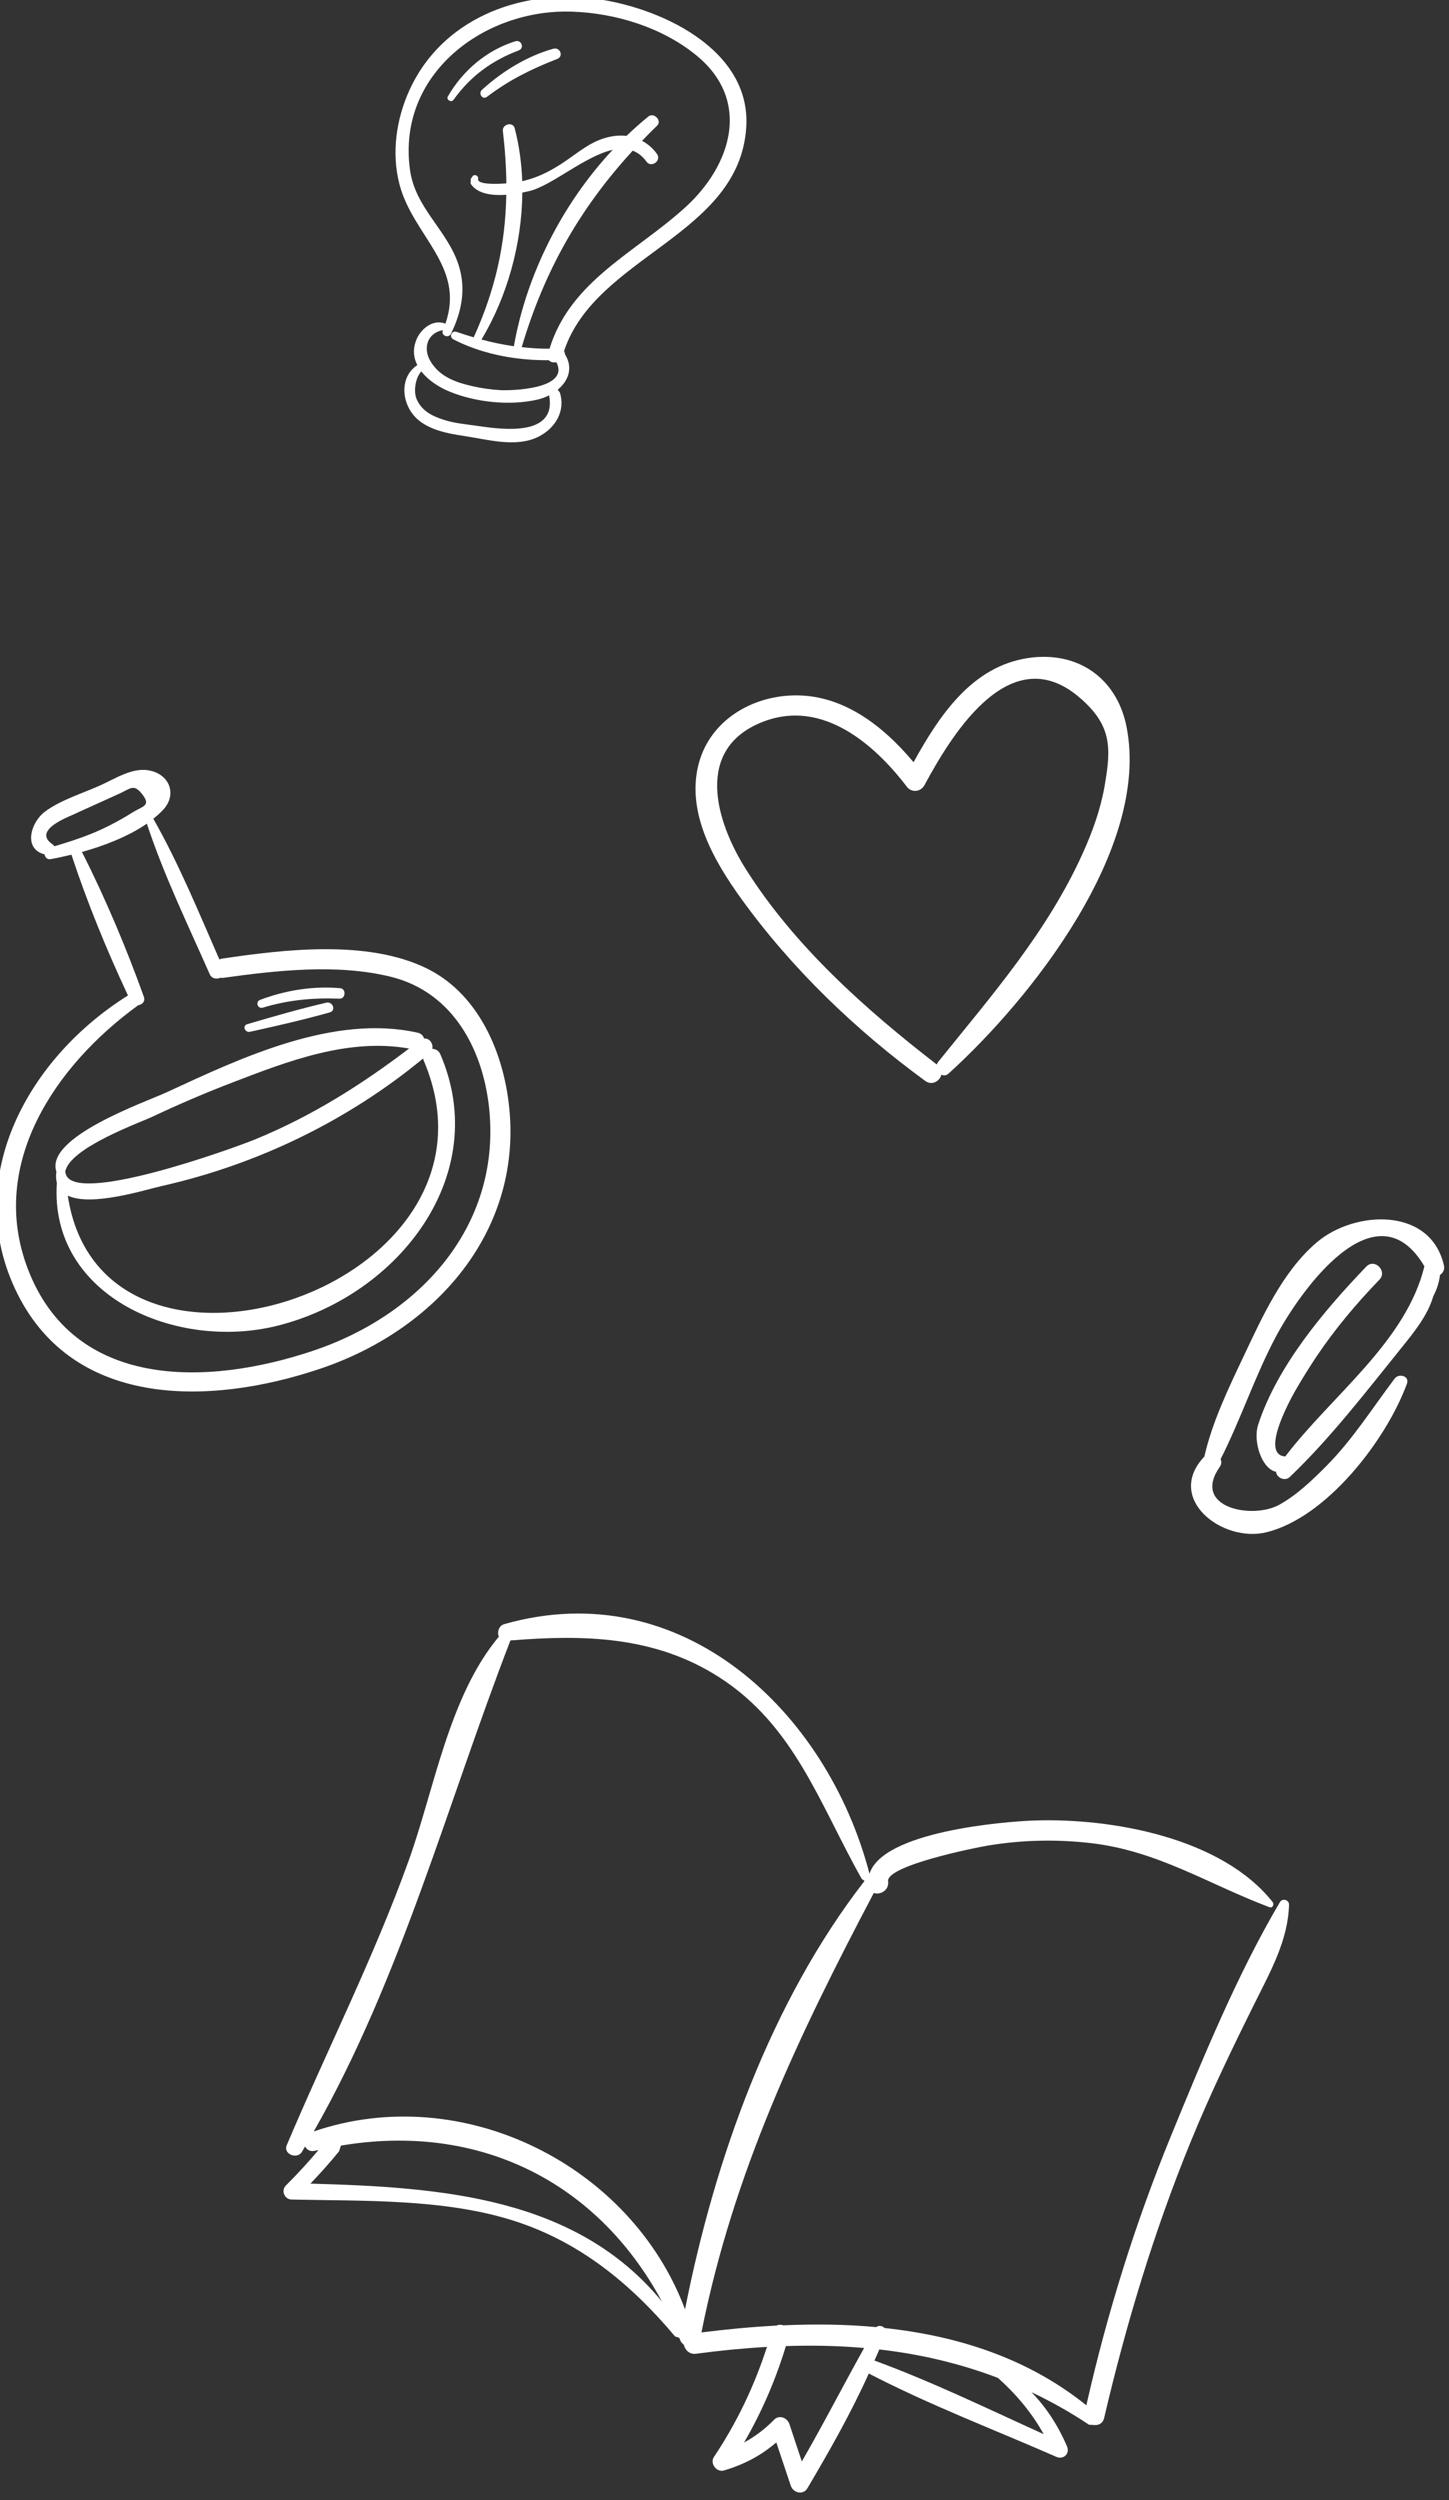 <?xml version="1.0" encoding="UTF-8" standalone="no"?>
<!DOCTYPE svg PUBLIC "-//W3C//DTD SVG 1.1//EN" "http://www.w3.org/Graphics/SVG/1.1/DTD/svg11.dtd">
<svg width="100%" height="100%" viewBox="0 0 229 395" version="1.1" xmlns="http://www.w3.org/2000/svg" xmlns:xlink="http://www.w3.org/1999/xlink" xml:space="preserve" xmlns:serif="http://www.serif.com/" style="fill-rule:evenodd;clip-rule:evenodd;stroke-linejoin:round;stroke-miterlimit:2;">
    <rect x="0" y="0" width="229" height="395" fill="#333333" stroke="none"/>
    <g transform="matrix(1,0,0,1,-2965.76,-1392.87)">
        <g transform="matrix(1.079,0,0,1.079,629.153,-748.945)">
            <g transform="matrix(3.251,0,-0,3.251,2267.79,2125.33)">
                <path d="M0,-8.672C0.457,-10.589 2.221,-11.733 4.129,-11.838C6.434,-11.964 8.297,-10.513 9.704,-8.835C10.865,-10.937 12.339,-13.163 14.888,-13.531C17.112,-13.851 18.873,-12.616 19.302,-10.418C20.368,-4.957 14.997,1.827 11.276,5.192C11.173,5.285 11.058,5.285 10.958,5.239C10.891,5.52 10.54,5.746 10.231,5.519C7.1,3.234 4.213,0.463 1.94,-2.689C0.724,-4.375 -0.515,-6.515 0,-8.672M10.749,4.779L10.801,4.677C13.22,1.677 15.743,-1.206 17.341,-4.765C17.765,-5.709 18.117,-6.682 18.301,-7.706C18.627,-9.52 18.619,-10.489 17.229,-11.709C14.143,-14.418 11.522,-10.27 10.199,-7.808C10.03,-7.494 9.618,-7.446 9.398,-7.736C7.935,-9.656 5.608,-11.662 2.978,-10.679C-0.226,-9.482 0.801,-6.156 2.139,-4.033C4.33,-0.559 7.526,2.289 10.749,4.779" style="fill:white;fill-rule:nonzero;"/>
            </g>
            <g transform="matrix(3.251,0,-0,3.251,2228.02,2161.86)">
                <path d="M0,-10.787C-2.67,-12.093 -6.442,-11.638 -9.245,-11.221L-9.338,-11.188C-10.273,-13.322 -11.161,-15.496 -12.314,-17.526C-12.154,-17.655 -12.003,-17.787 -11.871,-17.929C-11.219,-18.632 -11.592,-19.568 -12.567,-19.712C-13.287,-19.818 -14.041,-19.331 -14.657,-19.05C-15.47,-18.678 -16.474,-18.382 -17.193,-17.848C-17.841,-17.366 -18.189,-16.167 -17.213,-15.921C-17.196,-15.795 -17.101,-15.68 -16.946,-15.706C-16.653,-15.757 -16.332,-15.827 -16.003,-15.907C-15.297,-13.765 -14.416,-11.616 -13.456,-9.566C-17.924,-6.77 -20.895,-1.439 -18.556,3.621C-16.055,9.031 -9.837,8.939 -4.808,7.25C0.643,5.42 4.545,0.718 3.648,-5.081C3.299,-7.337 2.19,-9.716 0,-10.787M-16.766,-16.286L-16.843,-16.366C-17.786,-16.99 -16.185,-17.59 -15.935,-17.707C-15.558,-17.883 -15.178,-18.051 -14.799,-18.223C-14.484,-18.366 -14.169,-18.511 -13.853,-18.652C-13.344,-18.881 -13.196,-19.121 -12.812,-18.627C-12.403,-18.1 -12.793,-18.097 -13.244,-17.813C-13.697,-17.529 -14.164,-17.271 -14.651,-17.046C-15.336,-16.731 -16.047,-16.503 -16.766,-16.286M2.832,-4.316C3.284,0.835 -0.271,4.806 -5.103,6.432C-9.922,8.053 -15.925,8.18 -17.984,2.707C-19.738,-1.955 -16.761,-6.389 -13.013,-9.113L-13,-9.127C-12.821,-9.147 -12.663,-9.295 -12.743,-9.515C-13.534,-11.714 -14.47,-13.936 -15.529,-16.029C-14.511,-16.313 -13.433,-16.732 -12.605,-17.305C-11.842,-14.985 -10.759,-12.762 -9.774,-10.526C-9.683,-10.319 -9.459,-10.29 -9.296,-10.363L-9.185,-10.357C-6.756,-10.695 -4.031,-11.002 -1.621,-10.41C1.251,-9.704 2.596,-7.013 2.832,-4.316" style="fill:white;fill-rule:nonzero;"/>
            </g>
            <g transform="matrix(3.251,0,-0,3.251,2230.02,2187.55)">
                <path d="M0,-14.824C-0.071,-14.989 -0.215,-15.06 -0.36,-15.064C-0.305,-15.301 -0.496,-15.558 -0.732,-15.529C-0.767,-15.649 -0.854,-15.754 -1.015,-15.79C-4.8,-16.641 -8.983,-14.657 -12.318,-13.112C-13.293,-12.661 -17.836,-11.088 -17.294,-9.525L-17.3,-9.505C-17.322,-9.323 -17.31,-9.167 -17.276,-9.031C-17.616,-3.901 -11.876,-1.446 -7.315,-2.599C-1.846,-3.981 2.339,-9.406 0,-14.824M-16.9,-9.519C-16.728,-10.601 -13.532,-11.741 -12.959,-12.012C-11.779,-12.57 -10.575,-13.085 -9.354,-13.553C-6.832,-14.522 -4.146,-15.557 -1.406,-15.079C-3.556,-13.444 -5.799,-12.029 -8.34,-10.987C-9.359,-10.57 -16.642,-7.941 -16.886,-9.48L-16.9,-9.519ZM-16.783,-8.452C-15.711,-7.945 -13.314,-8.714 -12.53,-8.89C-8.211,-9.865 -4.149,-11.843 -0.772,-14.632L-0.759,-14.566C3.634,-4.343 -15.24,1.817 -16.783,-8.452" style="fill:white;fill-rule:nonzero;"/>
            </g>
            <g transform="matrix(-1.159,-3.038,-3.038,1.159,2203.99,2129.6)">
                <path d="M-1.66,-2.437C-1.494,-1.222 -1.392,0.012 -1.295,1.233C-1.276,1.477 -1.625,1.473 -1.66,1.24C-1.839,0.025 -2.015,-1.205 -2.124,-2.428C-2.151,-2.738 -1.701,-2.735 -1.66,-2.437" style="fill:white;fill-rule:nonzero;"/>
            </g>
            <g transform="matrix(-0.792,-3.153,-3.153,0.792,2206.84,2125.78)">
                <path d="M-1.807,-2.25C-1.405,-1.085 -1.297,0.161 -1.437,1.378C-1.465,1.622 -1.82,1.587 -1.807,1.342C-1.75,0.145 -1.922,-0.959 -2.257,-2.105C-2.334,-2.37 -1.898,-2.513 -1.807,-2.25" style="fill:white;fill-rule:nonzero;"/>
            </g>
            <g transform="matrix(3.251,0,-0,3.251,2208.22,2258.74)">
                <path d="M0,14.864C3.255,14.939 6.829,14.821 9.958,15.802C12.963,16.744 15.287,18.655 17.282,21.03L17.469,21.092L17.553,21.281L17.681,21.416C17.736,21.642 17.931,21.85 18.226,21.811C19.301,21.666 20.367,21.562 21.424,21.502C20.854,23.262 20.07,24.908 19.034,26.459C18.841,26.747 19.151,27.166 19.484,27.068C20.416,26.79 21.149,26.397 21.844,25.805C22.06,26.455 22.276,27.105 22.495,27.753C22.606,28.079 23.053,28.195 23.247,27.866C24.232,26.197 25.21,24.481 26.011,22.7C28.732,24.114 31.65,25.221 34.457,26.452C34.779,26.594 35.083,26.315 34.941,25.983C34.544,25.056 34.014,24.236 33.342,23.542C34.219,23.959 35.083,24.439 35.93,25.006L36.195,25.022C36.379,25.03 36.559,24.941 36.614,24.704C37.607,20.46 38.86,16.307 40.51,12.27C41.389,10.118 42.394,8.037 43.429,5.958C44.125,4.559 44.902,3.171 44.944,1.586C44.95,1.365 44.646,1.279 44.535,1.468C42.616,4.712 41.053,8.519 39.62,12.014C38.012,15.94 36.746,19.996 35.813,24.133C33.167,22.005 30.008,21.004 26.718,20.651C26.628,20.551 26.459,20.518 26.348,20.611C24.965,20.483 23.562,20.469 22.165,20.53C22.063,20.495 21.949,20.496 21.852,20.542C20.714,20.602 19.581,20.711 18.471,20.851C19.907,13.641 22.846,7.485 26.237,1.056C26.521,1.162 26.935,0.936 26.881,0.532C26.787,-0.169 30.755,-0.974 31.365,-1.076C32.896,-1.332 34.461,-1.367 36.003,-1.19C39.028,-0.843 41.309,0.663 44.064,1.699C44.211,1.754 44.283,1.562 44.204,1.464C41.905,-1.439 36.948,-2.328 33.456,-2.206C32.046,-2.156 26.627,-1.704 26.043,0.195C24.148,-7.1 17.6,-13.331 9.586,-11.051C9.338,-10.98 9.257,-10.685 9.344,-10.486C7.094,-7.803 6.434,-3.599 5.279,-0.394C3.697,4 1.599,8.13 -0.213,12.419C-0.382,12.821 0.258,13.072 0.473,12.716L0.613,12.475C0.688,12.621 0.841,12.721 1.062,12.668L1.216,12.638C0.75,13.188 0.274,13.714 -0.25,14.231C-0.477,14.454 -0.318,14.857 0,14.864M26.484,21.617C28.309,21.824 30.093,22.239 31.828,22.897C32.664,23.645 33.355,24.471 33.892,25.433C31.372,24.29 28.857,23.066 26.266,22.117C26.337,21.95 26.417,21.786 26.484,21.617M25.801,21.551C24.854,23.248 23.967,24.977 22.994,26.662C22.808,26.101 22.622,25.541 22.435,24.981C22.339,24.694 21.981,24.543 21.745,24.783C21.317,25.217 20.879,25.544 20.391,25.808C21.188,24.435 21.812,22.993 22.276,21.465C23.465,21.425 24.641,21.45 25.801,21.551M9.865,-10.316C13.168,-10.582 16.374,-10.524 19.285,-8.65C22.677,-6.469 23.815,-2.901 25.692,0.421L25.82,0.515C21.595,5.954 19.059,13.078 17.732,19.812C15.296,13.306 7.714,9.509 1.005,11.797C4.925,4.93 7.033,-2.996 9.865,-10.316M16.694,19.462C12.822,14.744 6.743,14.311 0.855,14.148C1.3,13.681 1.729,13.206 2.144,12.694L2.228,12.436C8.41,11.393 13.768,14.027 16.694,19.462" style="fill:white;fill-rule:nonzero;"/>
            </g>
            <g transform="matrix(3.251,0,-0,3.251,2376.44,2197.62)">
                <path d="M0,-7.975C-0.038,-7.639 -0.142,-7.322 -0.303,-7.016C-0.551,-6.148 -1.196,-5.363 -1.781,-4.638C-3.349,-2.694 -4.958,-0.602 -6.765,1.12C-6.991,1.336 -7.364,1.15 -7.383,0.889C-8.026,0.762 -8.435,-0.484 -8.193,-1.227C-7.332,-3.874 -5.217,-6.38 -3.318,-8.355C-2.945,-8.742 -2.356,-8.151 -2.728,-7.765C-3.762,-6.693 -4.719,-5.558 -5.551,-4.321C-5.869,-3.847 -6.17,-3.362 -6.458,-2.869C-6.581,-2.657 -8.186,0.109 -6.97,0.198C-4.868,-2.559 -1.529,-4.967 -0.701,-8.367C-2.895,-12.08 -6.314,-7.239 -7.406,-5.174C-8.343,-3.405 -8.978,-1.462 -9.883,0.318C-9.837,0.423 -9.835,0.544 -9.919,0.664C-11.209,2.5 -8.471,3.04 -7.258,2.382C-6.469,1.953 -5.775,1.286 -5.145,0.655C-3.942,-0.549 -3.059,-1.963 -2.04,-3.312C-1.853,-3.559 -1.359,-3.431 -1.488,-3.08C-2.405,-0.575 -5.079,2.934 -7.811,3.61C-9.815,4.105 -12.405,2.087 -10.615,0.202C-10.26,-1.355 -9.536,-2.856 -8.86,-4.284C-8.013,-6.071 -7.09,-8.139 -5.546,-9.449C-3.842,-10.894 -0.417,-11.058 0.181,-8.396C0.222,-8.216 0.13,-8.064 0,-7.975" style="fill:white;fill-rule:nonzero;"/>
            </g>
            <g transform="matrix(3.251,0,-0,3.251,2274.83,2030.4)">
                <path d="M0,-8.216C-0.329,-3.341 -6.777,-2.448 -8.206,1.839L-8.155,2.009C-7.787,2.622 -8.022,3.199 -8.496,3.59L-8.399,3.709C-8.133,4.541 -8.595,5.32 -9.36,5.704C-10.359,6.205 -11.626,5.835 -12.664,5.679C-13.588,5.54 -14.704,5.343 -15.189,4.436C-15.549,3.762 -15.472,2.905 -14.819,2.481C-14.978,2.167 -15.028,1.809 -14.892,1.418C-14.698,0.855 -14.115,0.389 -13.553,0.613C-12.647,-1.987 -15.019,-3.334 -15.624,-5.669C-15.989,-7.077 -15.768,-8.603 -15.169,-9.915C-13.724,-13.077 -10.285,-14.421 -6.968,-14.041C-3.996,-13.699 0.241,-11.795 0,-8.216M-13.379,3.668C-13.836,3.48 -14.325,3.167 -14.639,2.762C-14.912,3.063 -15,3.674 -14.846,4.02C-14.612,4.542 -14.176,4.758 -13.678,4.927C-13.165,5.101 -12.622,5.142 -12.088,5.221C-10.988,5.383 -8.525,5.714 -8.88,3.841C-9.046,3.926 -9.226,3.992 -9.41,4.034C-10.66,4.32 -12.197,4.155 -13.379,3.668M-7.859,-13.441C-11.818,-13.571 -15.756,-10.622 -15.147,-6.301C-14.904,-4.582 -13.466,-3.603 -12.96,-2.032C-12.613,-0.953 -12.817,0.077 -13.304,1.068C-13.416,1.296 -13.767,1.144 -13.667,0.909L-13.664,0.903C-14.35,1.025 -14.589,1.702 -14.222,2.313C-13.803,3.01 -13.082,3.26 -12.312,3.434C-11.906,3.525 -11.492,3.584 -11.076,3.607C-10.615,3.632 -7.928,3.577 -8.553,2.348C-8.679,2.377 -8.816,2.349 -8.893,2.259C-9.397,2.264 -9.903,2.233 -10.404,2.166L-10.417,2.164C-11.382,2.035 -12.328,1.766 -13.195,1.319C-13.406,1.21 -13.27,0.907 -13.048,0.984C-12.791,1.073 -12.535,1.153 -12.278,1.228C-11.293,-0.935 -10.849,-2.994 -10.81,-5.192C-11.448,-5.146 -12.119,-5.229 -12.418,-5.694L-12.414,-5.902L-12.331,-6.025C-12.252,-6.142 -12.05,-6.049 -12.08,-5.914C-12.135,-5.661 -11.374,-5.664 -10.807,-5.706C-10.815,-6.471 -10.869,-7.255 -10.965,-8.068C-11.001,-8.369 -10.513,-8.501 -10.432,-8.192C-10.231,-7.423 -10.121,-6.62 -10.093,-5.805C-9.437,-5.951 -8.894,-6.222 -8.322,-6.591C-7.69,-6.999 -7.129,-7.516 -6.396,-7.74C-6.054,-7.844 -5.714,-7.881 -5.394,-7.845C-5.075,-8.15 -4.748,-8.444 -4.408,-8.718C-4.161,-8.917 -3.781,-8.534 -4.015,-8.307C-4.249,-8.081 -4.473,-7.852 -4.693,-7.623C-4.442,-7.487 -4.213,-7.296 -4.024,-7.034C-3.802,-6.728 -4.278,-6.382 -4.498,-6.689C-4.679,-6.941 -4.888,-7.091 -5.114,-7.178C-7.487,-4.593 -9.09,-1.787 -10.115,1.67C-9.702,1.716 -9.286,1.746 -8.862,1.741C-7.917,-1.332 -4.98,-2.589 -2.734,-4.637C-0.656,-6.533 0.231,-9.435 -2.233,-11.46C-3.778,-12.73 -5.882,-13.376 -7.859,-13.441M-10.469,1.63C-9.899,-1.603 -8.288,-4.788 -6.016,-7.217C-7.264,-6.939 -8.759,-5.604 -9.766,-5.361C-9.861,-5.338 -9.97,-5.314 -10.088,-5.291C-10.106,-2.973 -10.774,-0.597 -11.927,1.328C-11.444,1.457 -10.959,1.559 -10.469,1.63" style="fill:white;fill-rule:nonzero;"/>
            </g>
            <g transform="matrix(-1.772,-2.726,-2.726,1.772,2231.39,1992.97)">
                <path d="M-1.544,-2.713C-1.267,-1.427 -1.331,-0.258 -1.81,0.972C-1.87,1.126 -1.622,1.252 -1.544,1.101C-0.931,-0.096 -0.749,-1.505 -1.117,-2.807C-1.194,-3.075 -1.604,-2.99 -1.544,-2.713" style="fill:white;fill-rule:nonzero;"/>
            </g>
            <g transform="matrix(-1.235,-3.008,-3.008,1.235,2237.83,1991.67)">
                <path d="M-1.646,-2.422C-1.623,-1.183 -1.7,-0.05 -2.022,1.152C-2.089,1.398 -1.73,1.471 -1.646,1.244C-1.225,0.104 -1.008,-1.224 -1.155,-2.437C-1.193,-2.746 -1.653,-2.744 -1.646,-2.422" style="fill:white;fill-rule:nonzero;"/>
            </g>
        </g>
    </g>
</svg>
